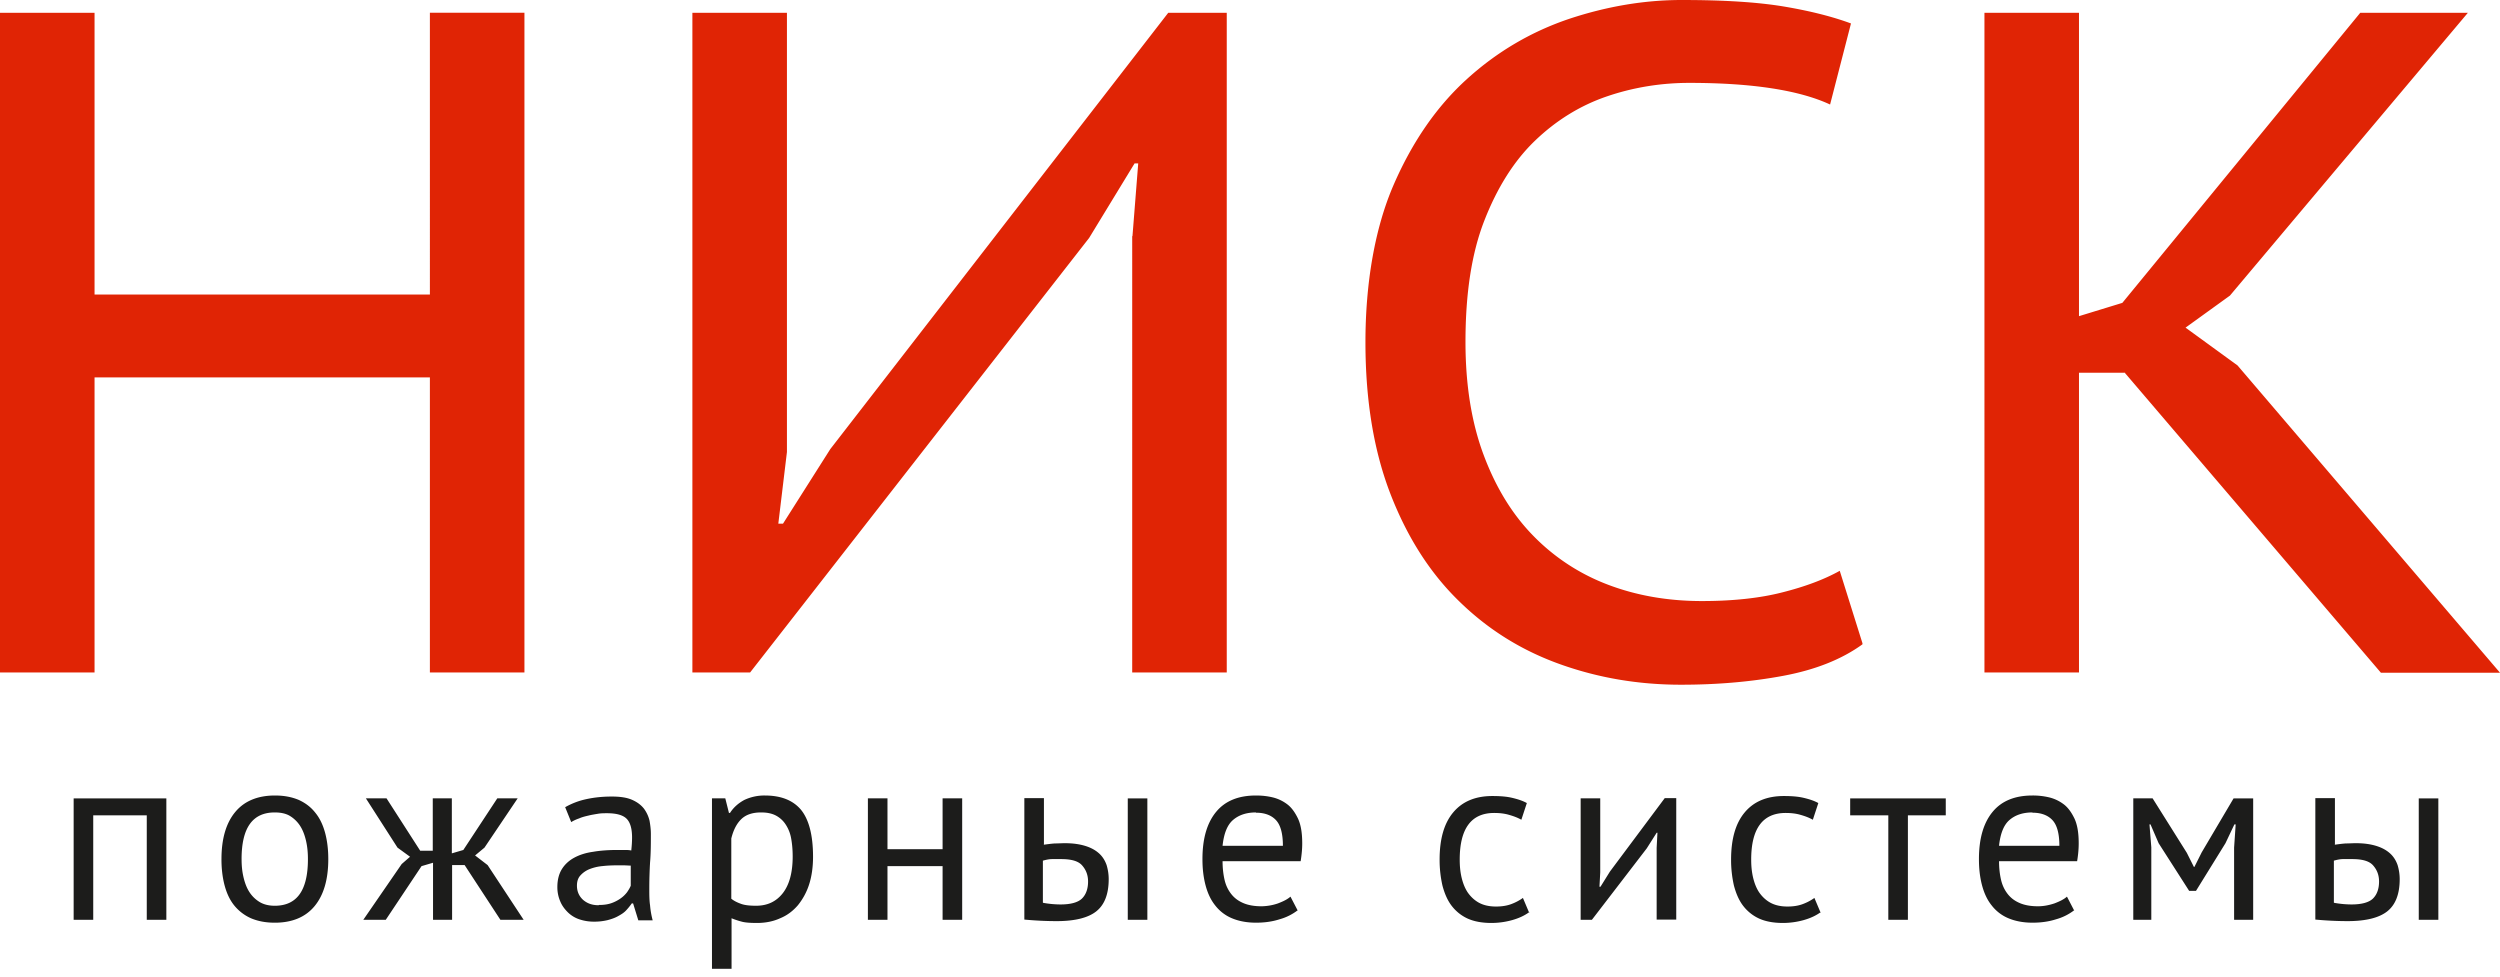 <svg width="266" height="104" viewBox="0 0 266 104" fill="none" xmlns="http://www.w3.org/2000/svg"><path d="M45.714 40.157H10.06v31.394H0V1.359h10.06v29.98h35.68V1.358H55.8V71.55H45.74V40.157zm74.781-15.031.611-7.738h-.389l-4.835 7.932-36.07 46.23H73.67V1.36h10.06v46.73l-.917 7.626h.5l5.03-7.931L124.302 1.36h6.225v70.19h-10.06V25.126zm77.671 43.43c-2.223 1.608-5.029 2.718-8.448 3.355-3.418.638-7.03.943-10.865.943-4.502 0-8.754-.72-12.811-2.163s-7.614-3.633-10.699-6.628c-3.085-2.967-5.53-6.74-7.336-11.343s-2.724-10.011-2.724-16.307 1.001-12.147 3.001-16.75c2.001-4.604 4.613-8.376 7.837-11.288s6.836-5.02 10.866-6.378C171.016.666 174.99 0 178.936 0c4.419 0 8.031.222 10.866.693 2.807.472 5.196 1.082 7.142 1.803l-2.223 8.625c-3.28-1.525-8.282-2.302-14.979-2.302-3.001 0-5.947.472-8.781 1.442s-5.392 2.552-7.642 4.715-4.03 5.02-5.392 8.514c-1.361 3.494-2 7.793-2 12.896q0 6.822 1.917 11.98c1.278 3.44 3.029 6.323 5.28 8.625a21.9 21.9 0 0 0 7.948 5.214q4.585 1.747 10.004 1.747c3.279 0 6.141-.305 8.531-.915 2.418-.61 4.447-1.359 6.142-2.302l2.417 7.71zm27.957-28.898h-4.919v31.893h-10.059V1.359h10.059V33.64l4.613-1.414 25.316-30.867h11.45l-25.316 30.09-4.725 3.411 5.53 4.022 27.929 32.697h-12.672l-27.234-31.893z" fill="#E02405"/><path d="M15.645 86.749H9.92v11.12H7.836V84.947H17.7V97.87h-2.084V86.749zm7.92 4.659c0-2.191.5-3.855 1.472-5.02.973-1.165 2.39-1.747 4.224-1.747.973 0 1.807.166 2.53.472.722.332 1.305.776 1.778 1.386.472.583.805 1.304 1.028 2.136s.333 1.775.333 2.773c0 2.19-.5 3.855-1.472 5.02-.973 1.164-2.39 1.747-4.224 1.747-.973 0-1.807-.167-2.53-.472a4.8 4.8 0 0 1-1.778-1.359c-.472-.582-.806-1.303-1.028-2.135s-.334-1.775-.334-2.773zm2.14 0c0 .665.055 1.276.194 1.886s.333 1.137.611 1.58q.417.666 1.084 1.082c.444.278 1 .416 1.64.416 2.362 0 3.529-1.636 3.529-4.964 0-.666-.056-1.303-.195-1.914-.139-.61-.333-1.137-.611-1.58a3.36 3.36 0 0 0-1.084-1.082c-.445-.277-1-.388-1.64-.388-2.362 0-3.529 1.636-3.529 4.964m19.147.749-3.807 5.713h-2.39l4.085-5.935.89-.776-1.334-.971-3.363-5.242h2.196l3.584 5.575h1.334v-5.575h2.029v5.852l1.223-.36 3.612-5.492h2.168l-3.53 5.242-1 .832 1.334 1.026 3.835 5.824h-2.473l-3.807-5.824h-1.334v5.824h-2.029v-6.074zm15.229-6.24a7.8 7.8 0 0 1 2.307-.888c.89-.194 1.779-.277 2.724-.277.889 0 1.611.11 2.167.36s.945.555 1.25.943c.279.389.473.805.584 1.276.084.472.14.943.14 1.387 0 1.026 0 2.052-.084 3.023a49 49 0 0 0-.083 2.8c0 .639 0 1.249.083 1.803a9 9 0 0 0 .278 1.581h-1.529l-.555-1.803h-.14a7 7 0 0 1-.583.722c-.222.25-.528.443-.834.61-.333.194-.722.332-1.139.443a6 6 0 0 1-1.473.167 4.8 4.8 0 0 1-1.556-.25 3.2 3.2 0 0 1-1.223-.749c-.333-.332-.611-.693-.806-1.164a3.8 3.8 0 0 1-.305-1.526c0-.749.166-1.386.472-1.886.306-.499.75-.915 1.306-1.22s1.223-.527 2.029-.638c.778-.138 1.667-.194 2.612-.194h.723c.222 0 .472 0 .722.056.056-.527.084-.971.084-1.387q0-1.414-.584-1.997-.585-.582-2.084-.582c-.306 0-.612 0-.945.055-.334.056-.695.111-1.028.195-.362.083-.695.166-1 .305a4 4 0 0 0-.834.388l-.64-1.581zm3.669 10.372c.473 0 .917-.056 1.306-.194a4 4 0 0 0 .973-.5c.278-.194.5-.415.694-.665.167-.25.306-.472.39-.693V92.1c-.25 0-.5-.028-.75-.028h-.751c-.528 0-1.056.028-1.556.084a4.9 4.9 0 0 0-1.362.332 2.6 2.6 0 0 0-.945.666c-.25.277-.361.638-.361 1.082 0 .61.222 1.109.64 1.497.444.388.972.583 1.666.583zm12.005-11.343h1.417l.39 1.553h.11c.39-.61.917-1.054 1.529-1.386a5 5 0 0 1 2.167-.472c1.723 0 3.002.5 3.863 1.525.834 1.026 1.278 2.69 1.278 4.992 0 1.082-.139 2.08-.416 2.94a6.8 6.8 0 0 1-1.195 2.219c-.528.61-1.14 1.081-1.89 1.386-.723.333-1.556.5-2.446.5-.639 0-1.139-.028-1.528-.111a8.5 8.5 0 0 1-1.195-.389v5.38h-2.084zm5.224 1.498c-.889 0-1.584.222-2.084.693q-.75.708-1.084 2.08v6.406c.306.25.667.416 1.056.555.39.139.917.194 1.584.194q1.792 0 2.835-1.331c.695-.888 1.056-2.19 1.056-3.91 0-.694-.056-1.36-.167-1.942a3.9 3.9 0 0 0-.584-1.47 2.8 2.8 0 0 0-1.028-.942c-.416-.222-.944-.333-1.556-.333zm19.314 5.713h-5.864v5.713h-2.084V84.946h2.084v5.408h5.864v-5.408h2.084V97.87h-2.084zm10.727-2.274c.417-.056.806-.111 1.195-.139.389 0 .75-.028 1.084-.028.889 0 1.611.111 2.223.305s1.084.472 1.445.805c.361.332.611.748.778 1.22.139.471.222.97.222 1.497 0 1.581-.444 2.718-1.306 3.411-.861.694-2.279 1.054-4.224 1.054-1.111 0-2.251-.055-3.446-.166V84.918h2.084v4.937zm0 6.184q.958.167 1.834.167c1.084 0 1.862-.222 2.279-.638s.639-1.026.639-1.803c0-.693-.222-1.248-.639-1.72-.417-.47-1.167-.665-2.223-.665h-.973c-.334 0-.667.083-.973.166v4.465zm8.976-11.12h2.084V97.87h-2.084zm18.09 11.897a5.6 5.6 0 0 1-1.946.97c-.778.25-1.612.36-2.501.36-.972 0-1.834-.166-2.556-.47a4.37 4.37 0 0 1-1.779-1.36c-.472-.582-.806-1.303-1.028-2.135s-.334-1.747-.334-2.801c0-2.219.501-3.883 1.473-5.047.973-1.165 2.39-1.72 4.224-1.72.584 0 1.167.056 1.751.194a4.2 4.2 0 0 1 1.584.749c.472.36.834.888 1.139 1.525.306.666.445 1.526.445 2.635 0 .582-.056 1.192-.167 1.886h-8.309c0 .749.084 1.442.222 2.024.139.583.39 1.082.723 1.498.334.416.75.72 1.278.943q.792.333 1.918.333a5.6 5.6 0 0 0 1.751-.305c.583-.222 1.028-.444 1.333-.722l.779 1.498zm-4.447-10.4c-1.028 0-1.834.277-2.445.804-.612.527-.973 1.442-1.112 2.746h6.42q0-1.956-.751-2.746c-.5-.527-1.223-.776-2.112-.776zm29.095 10.594c-.528.388-1.139.666-1.834.86a8.3 8.3 0 0 1-2.223.305c-1 0-1.862-.167-2.529-.472a4.5 4.5 0 0 1-1.695-1.359c-.444-.582-.75-1.303-.972-2.135a12.3 12.3 0 0 1-.306-2.773c0-2.191.472-3.855 1.445-5.02q1.46-1.747 4.168-1.747c.834 0 1.529.055 2.112.194s1.112.305 1.556.555l-.583 1.775c-.389-.222-.834-.389-1.334-.528-.472-.138-1-.194-1.556-.194-2.446 0-3.668 1.664-3.668 4.965 0 .665.055 1.275.194 1.885.139.583.334 1.11.639 1.581.306.444.695.832 1.195 1.11q.75.415 1.834.415c.612 0 1.167-.083 1.668-.277a5.3 5.3 0 0 0 1.195-.638l.667 1.581zm13.535-6.823.084-1.608h-.084l-1.056 1.664-5.835 7.599h-1.195V84.946h2.084v7.876l-.084 1.526h.112l1-1.609 5.836-7.82h1.223v12.923h-2.085v-7.654zm17.479 6.823c-.528.388-1.139.666-1.834.86a8.3 8.3 0 0 1-2.223.305c-1.001 0-1.862-.167-2.529-.472a4.5 4.5 0 0 1-1.695-1.359c-.445-.582-.75-1.303-.973-2.135a12.3 12.3 0 0 1-.305-2.773c0-2.191.472-3.855 1.445-5.02q1.458-1.747 4.168-1.747c.834 0 1.528.055 2.112.194s1.112.305 1.556.555l-.583 1.775c-.389-.222-.834-.389-1.334-.528-.473-.138-1.001-.194-1.557-.194-2.445 0-3.668 1.664-3.668 4.965 0 .665.056 1.275.195 1.885.139.583.333 1.11.639 1.581.306.444.695.832 1.195 1.11q.75.415 1.834.415c.611 0 1.167-.083 1.667-.277a5.2 5.2 0 0 0 1.195-.638l.667 1.581zm13.283-10.289h-4.029v11.12h-2.084V86.75h-4.058v-1.803h10.171zm13.672 10.095a5.6 5.6 0 0 1-1.946.97c-.778.25-1.611.36-2.501.36-.972 0-1.834-.166-2.556-.47a4.37 4.37 0 0 1-1.779-1.36c-.472-.582-.806-1.303-1.028-2.135s-.333-1.747-.333-2.801c0-2.219.5-3.883 1.472-5.047.973-1.165 2.39-1.72 4.224-1.72a7.5 7.5 0 0 1 1.751.194 4.2 4.2 0 0 1 1.584.749c.473.36.834.888 1.14 1.525.305.666.444 1.526.444 2.635 0 .582-.055 1.192-.167 1.886h-8.309c0 .749.084 1.442.223 2.024s.389 1.082.722 1.498c.334.416.751.72 1.279.943q.792.333 1.917.333c.584 0 1.167-.111 1.751-.305.583-.222 1.028-.444 1.334-.722l.778 1.498zm-4.447-10.4c-1.028 0-1.834.277-2.445.804s-.973 1.442-1.112 2.746h6.42q0-1.956-.751-2.746c-.5-.527-1.222-.776-2.112-.776zm21.454 3.744.167-2.468h-.139l-.945 1.996-3.14 5.076h-.723l-3.251-5.076-.861-1.996h-.112l.195 2.44v7.71h-1.918V84.946h2.057l3.64 5.797.751 1.497h.055l.778-1.553 3.391-5.74h2.084V97.87h-2.029zm10.671-.305c.417-.056.806-.111 1.195-.139.389 0 .75-.028 1.084-.028.889 0 1.612.111 2.223.305s1.084.472 1.445.805c.361.332.611.748.778 1.22.139.471.223.97.223 1.497 0 1.581-.445 2.718-1.307 3.411s-2.278 1.054-4.224 1.054c-1.111 0-2.25-.055-3.445-.166V84.918h2.084v4.937zm0 6.184q.959.167 1.834.167c1.084 0 1.862-.222 2.279-.638s.639-1.026.639-1.803c0-.693-.222-1.248-.639-1.72-.417-.47-1.167-.665-2.223-.665h-.973c-.333 0-.667.083-.972.166v4.465zm8.976-11.12h2.084V97.87h-2.084z" fill="#1C1C1B"/></svg>